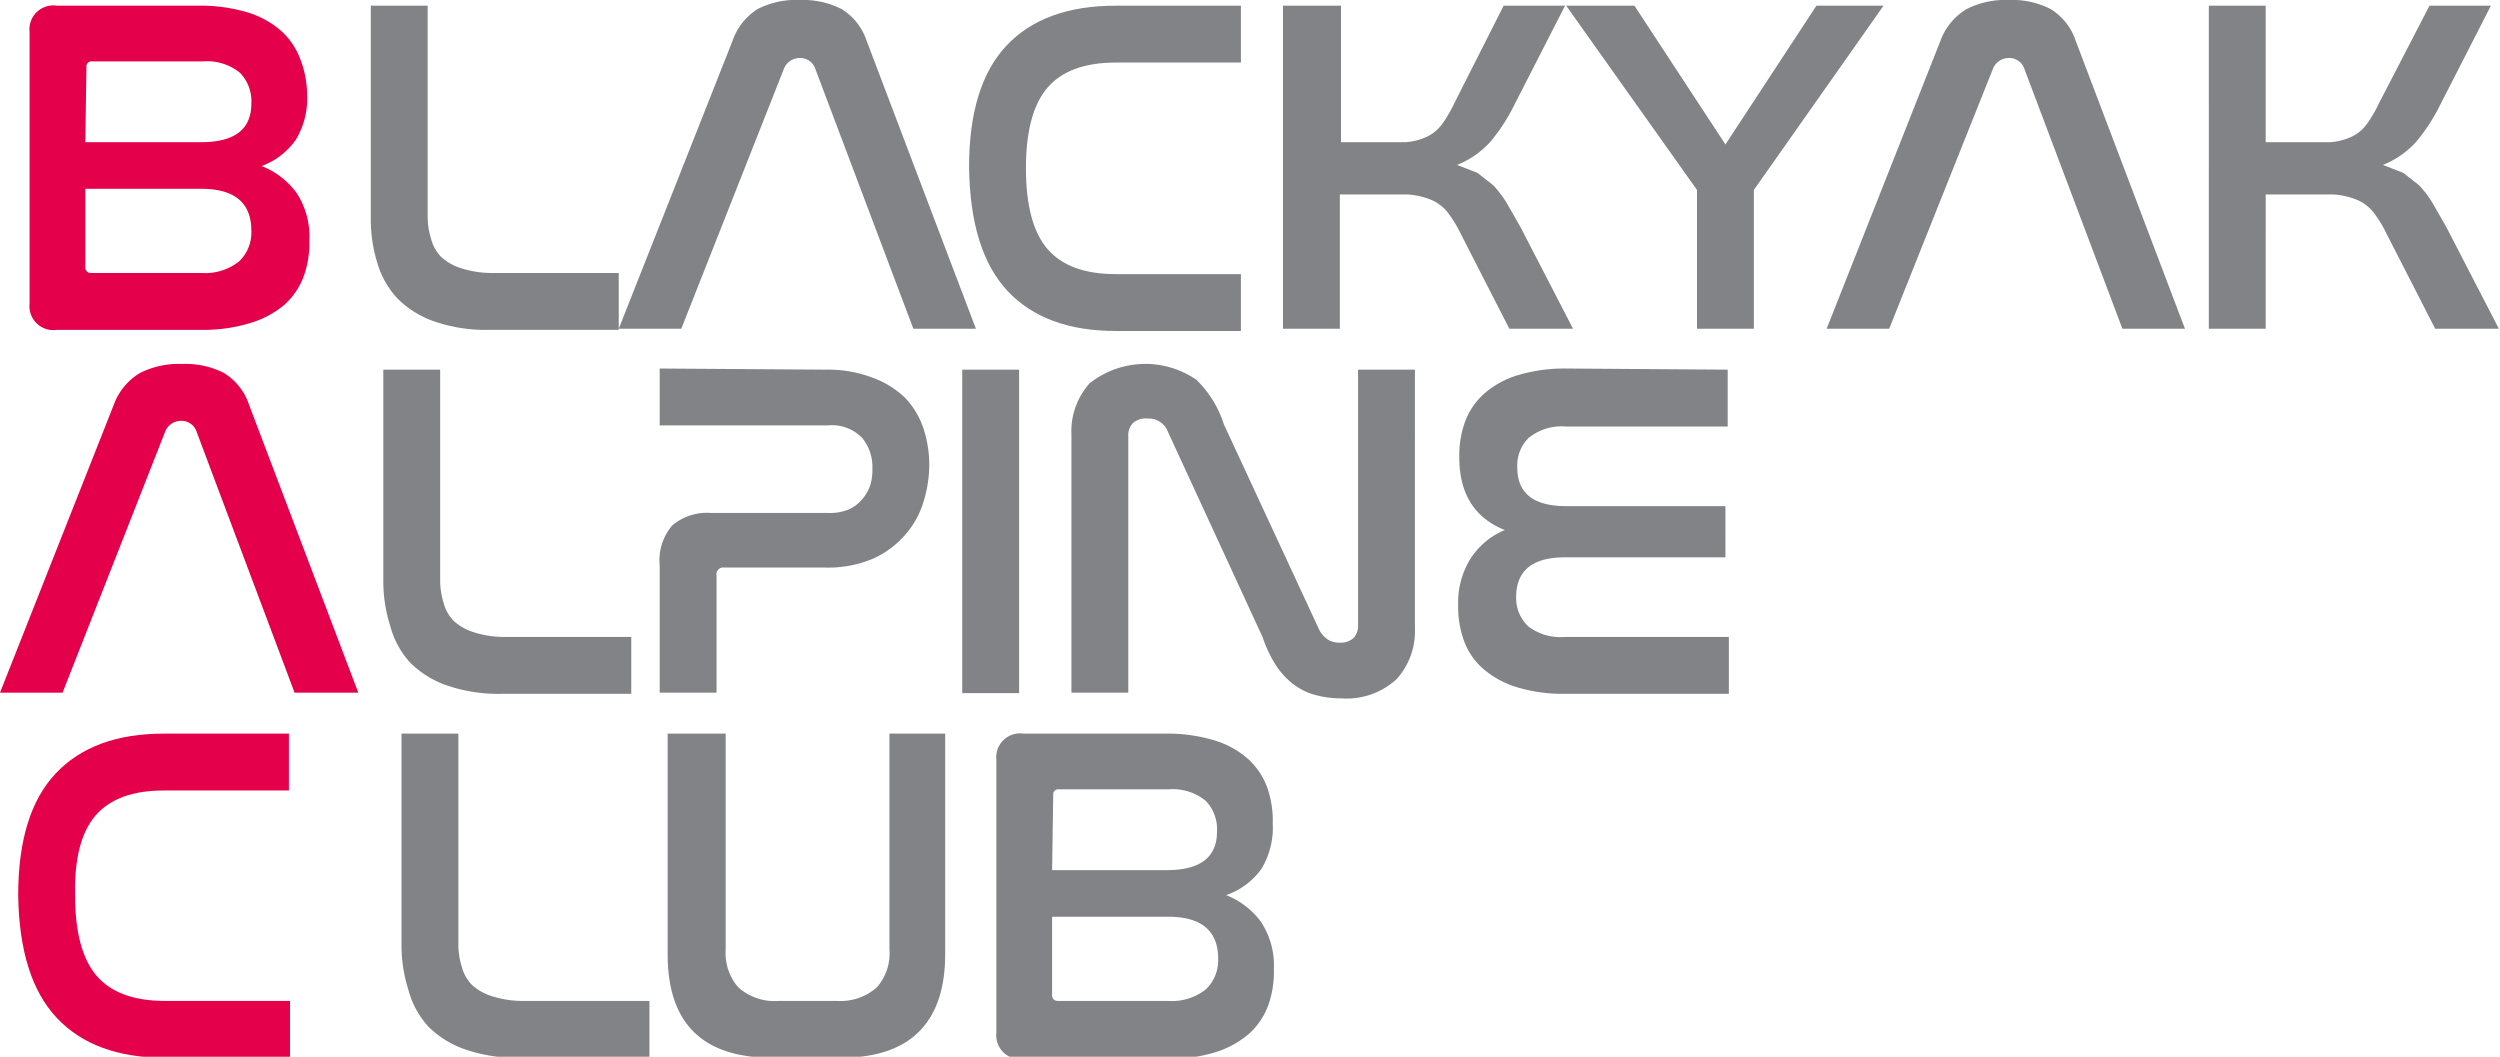 <svg xmlns="http://www.w3.org/2000/svg" xmlns:xlink="http://www.w3.org/1999/xlink" width="219.8" height="92.91" viewBox="0 0 219.8 92.91">
  <defs>
    <style>
      .cls-1 {
        fill: none;
      }

      .cls-2 {
        clip-path: url(#clip-path);
      }

      .cls-3 {
        fill: #e4004a;
      }

      .cls-4 {
        fill: #818386;
      }
    </style>
    <clipPath id="clip-path">
      <rect id="사각형_2" data-name="사각형 2" class="cls-1" width="219.8" height="92.91"/>
    </clipPath>
  </defs>
  <g id="아트웍_67" data-name="아트웍 67" transform="translate(109.9 46.455)">
    <g id="그룹_6" data-name="그룹 6" class="cls-2" transform="translate(-109.9 -46.455)">
      <path id="패스_47" data-name="패스 47" class="cls-3" d="M17.5.5a14.3,14.3,0,0,1,4.3.6,8,8,0,0,1,2.9,1.6,6.3,6.3,0,0,1,1.7,2.5A8.8,8.8,0,0,1,27,8.3a7,7,0,0,1-1,4,6.4,6.4,0,0,1-3,2.3A6.9,6.9,0,0,1,26.1,17a7,7,0,0,1,1.1,4.1,8.8,8.8,0,0,1-.5,3.2A6.3,6.3,0,0,1,25,26.8a8.3,8.3,0,0,1-3,1.6,13.9,13.9,0,0,1-4.3.6H5a2.1,2.1,0,0,1-2.4-2.3V2.8A2.1,2.1,0,0,1,5,.5Zm-10,12H17.7q4.4,0,4.4-3.4a3.6,3.6,0,0,0-1-2.7,4.6,4.6,0,0,0-3.3-1H8.1a.442.442,0,0,0-.5.5Zm0,11A.472.472,0,0,0,8,24h9.7A4.8,4.8,0,0,0,21,23a3.5,3.5,0,0,0,1.1-2.7q0-3.7-4.4-3.7H7.5Z"/>
      <path id="패스_48" data-name="패스 48" class="cls-4" d="M37.6.5V19.1a6.6,6.6,0,0,0,.3,1.9,3.6,3.6,0,0,0,.9,1.6,4.7,4.7,0,0,0,1.8,1,8.8,8.8,0,0,0,2.8.4h11v5H43.1a14,14,0,0,1-4.8-.7,8.6,8.6,0,0,1-3.3-2,7.7,7.7,0,0,1-1.8-3.1,12.9,12.9,0,0,1-.6-3.9V.5Z"/>
      <path id="패스_49" data-name="패스 49" class="cls-4" d="M59.9,28.9H54.4l10-25.3A5.4,5.4,0,0,1,66.6.8,7.5,7.5,0,0,1,70.4,0,7.4,7.4,0,0,1,74,.8a5.2,5.2,0,0,1,2.2,2.8l9.6,25.3H80.3L71.7,6.1a1.4,1.4,0,0,0-1.4-1,1.5,1.5,0,0,0-1.4,1Z"/>
      <path id="패스_50" data-name="패스 50" class="cls-4" d="M109.1.5v5h-11q-4.1,0-6,2.2t-1.9,7.1q0,4.9,1.9,7.1t6,2.2h11v5h-11q-6.2,0-9.5-3.5T85.2,14.7q0-7.2,3.3-10.7T98.1.5Z"/>
      <path id="패스_51" data-name="패스 51" class="cls-4" d="M117.9.5v12h5.7a5.4,5.4,0,0,0,1.9-.5,3.6,3.6,0,0,0,1.3-1.1A12.2,12.2,0,0,0,127.9,9L132.2.5h5.4l-4.5,8.8a15.8,15.8,0,0,1-2.1,3.2,7.8,7.8,0,0,1-2.9,2l1.8.7,1.4,1.1a9.6,9.6,0,0,1,1.2,1.6l1.2,2.1,4.6,8.9h-5.6l-4.3-8.4a10.8,10.8,0,0,0-1.1-1.8,3.7,3.7,0,0,0-1.4-1.1,6.5,6.5,0,0,0-2.1-.5h-6V28.9h-5V.5Z"/>
      <path id="패스_52" data-name="패스 52" class="cls-4" d="M143.7.5l8,12.2,8-12.2h5.9L154.2,16.7V28.9h-5V16.7L137.7.5Z"/>
      <path id="패스_53" data-name="패스 53" class="cls-4" d="M166.1,28.9h-5.5l10-25.3A5.4,5.4,0,0,1,172.9.8a7.5,7.5,0,0,1,3.7-.8,7.4,7.4,0,0,1,3.7.8,5.2,5.2,0,0,1,2.2,2.8l9.6,25.3h-5.5L178,6.1a1.4,1.4,0,0,0-1.4-1,1.5,1.5,0,0,0-1.4,1Z"/>
      <path id="패스_54" data-name="패스 54" class="cls-4" d="M199.2.5v12h5.7a5.4,5.4,0,0,0,1.9-.5,3.6,3.6,0,0,0,1.3-1.1A12.2,12.2,0,0,0,209.2,9L213.6.5H219l-4.5,8.8a15.8,15.8,0,0,1-2.1,3.2,7.8,7.8,0,0,1-2.9,2l1.8.7,1.4,1.1a9.6,9.6,0,0,1,1.2,1.6l1.2,2.1,4.6,8.9h-5.6l-4.3-8.4a10.8,10.8,0,0,0-1.1-1.8,3.7,3.7,0,0,0-1.4-1.1,6.5,6.5,0,0,0-2.1-.5h-6V28.9h-5V.5Z"/>
      <path id="패스_55" data-name="패스 55" class="cls-3" d="M5.5,60.9H0L10,35.6a5.4,5.4,0,0,1,2.3-2.8A7.5,7.5,0,0,1,16,32a7.4,7.4,0,0,1,3.7.8,5.2,5.2,0,0,1,2.2,2.8l9.6,25.3H25.9L17.3,38a1.4,1.4,0,0,0-1.4-1,1.5,1.5,0,0,0-1.4,1Z"/>
      <path id="패스_56" data-name="패스 56" class="cls-4" d="M38.7,32.5V51.1A6.6,6.6,0,0,0,39,53a3.6,3.6,0,0,0,.9,1.6,4.7,4.7,0,0,0,1.8,1,8.8,8.8,0,0,0,2.8.4h11v5H44.2a14,14,0,0,1-4.8-.7,8.6,8.6,0,0,1-3.3-2A7.7,7.7,0,0,1,34.3,55a12.9,12.9,0,0,1-.6-3.9V32.5Z"/>
      <path id="패스_57" data-name="패스 57" class="cls-4" d="M72.6,32.5a11,11,0,0,1,4.1.7A8.1,8.1,0,0,1,79.6,35a7.2,7.2,0,0,1,1.6,2.7,10.1,10.1,0,0,1,.5,3.2,11,11,0,0,1-.5,3.2A7.8,7.8,0,0,1,79.6,47a8.2,8.2,0,0,1-2.8,2.1,10.1,10.1,0,0,1-4.2.8H63.7a.6.6,0,0,0-.7.7V60.9H58V49.7a4.7,4.7,0,0,1,1.1-3.5,4.7,4.7,0,0,1,3.4-1.1H72.8a4.4,4.4,0,0,0,1.8-.3,3.3,3.3,0,0,0,1.2-.9,3.7,3.7,0,0,0,.7-1.2,4.5,4.5,0,0,0,.2-1.5,4,4,0,0,0-.9-2.7,3.7,3.7,0,0,0-3-1.1H58v-5Z"/>
      <rect id="사각형_1" data-name="사각형 1" class="cls-4" width="5" height="28.44" transform="translate(84.6 32.5)"/>
      <path id="패스_58" data-name="패스 58" class="cls-4" d="M99.2,60.9h-5V38.2a6.3,6.3,0,0,1,1.6-4.5,7.9,7.9,0,0,1,9.4-.3,9.5,9.5,0,0,1,2.4,3.9L116,55.4a2.5,2.5,0,0,0,.7.8,1.8,1.8,0,0,0,1.1.3,1.7,1.7,0,0,0,1.2-.4,1.6,1.6,0,0,0,.4-1.2V32.5h5V55.2a6.3,6.3,0,0,1-1.6,4.5,6.5,6.5,0,0,1-4.9,1.7,8.5,8.5,0,0,1-2.6-.4,5.6,5.6,0,0,1-1.9-1.1,6.8,6.8,0,0,1-1.4-1.7,11.2,11.2,0,0,1-1-2.2l-8.3-18a1.8,1.8,0,0,0-1.8-1.2,1.7,1.7,0,0,0-1.3.4,1.6,1.6,0,0,0-.4,1.2Z"/>
      <path id="패스_59" data-name="패스 59" class="cls-4" d="M151.9,32.5v5H137.7a4.6,4.6,0,0,0-3.3,1,3.4,3.4,0,0,0-1,2.6q0,3.4,4.3,3.4h14V49H137.6q-4.3,0-4.3,3.5a3.4,3.4,0,0,0,1.1,2.6,4.7,4.7,0,0,0,3.2.9H152v5H137.6a13.9,13.9,0,0,1-4.3-.6,8.2,8.2,0,0,1-2.9-1.6,6,6,0,0,1-1.7-2.5,8.8,8.8,0,0,1-.5-3.1,7.3,7.3,0,0,1,1.1-4.1,6.6,6.6,0,0,1,3-2.5q-4-1.6-4-6.4a8.7,8.7,0,0,1,.5-3.1,6.2,6.2,0,0,1,1.7-2.5,8,8,0,0,1,2.9-1.6,14.3,14.3,0,0,1,4.3-.6Z"/>
      <path id="패스_60" data-name="패스 60" class="cls-3" d="M25.4,64.5v5h-11q-4.1,0-6,2.2t-1.8,7q0,4.9,1.9,7.1t6,2.2h11v5h-11Q8.3,93,5,89.5T1.6,78.7q0-7.2,3.3-10.7t9.5-3.5Z"/>
      <path id="패스_61" data-name="패스 61" class="cls-4" d="M40.3,64.5V83.1a6.6,6.6,0,0,0,.3,1.9,3.6,3.6,0,0,0,.9,1.6,4.7,4.7,0,0,0,1.8,1,8.8,8.8,0,0,0,2.8.4h11v5H45.8a14,14,0,0,1-4.8-.7,8.6,8.6,0,0,1-3.3-2A7.7,7.7,0,0,1,35.9,87a12.9,12.9,0,0,1-.6-3.9V64.5Z"/>
      <path id="패스_62" data-name="패스 62" class="cls-4" d="M63.8,64.5v19a4.6,4.6,0,0,0,1.1,3.3A4.8,4.8,0,0,0,68.5,88h5.1a4.8,4.8,0,0,0,3.5-1.2,4.5,4.5,0,0,0,1.1-3.3v-19h4.9V83.9q0,4.5-2.3,6.8T73.9,93h-6q-9.2,0-9.2-9.1V64.5Z"/>
      <path id="패스_63" data-name="패스 63" class="cls-4" d="M102.5,64.5a14.3,14.3,0,0,1,4.3.6,8,8,0,0,1,2.9,1.6,6.3,6.3,0,0,1,1.7,2.5,8.8,8.8,0,0,1,.5,3.2,7,7,0,0,1-1,4,6.4,6.4,0,0,1-3.1,2.3,6.9,6.9,0,0,1,3.1,2.4,7,7,0,0,1,1.1,4.1,8.8,8.8,0,0,1-.5,3.2,6.3,6.3,0,0,1-1.7,2.5,8.3,8.3,0,0,1-2.9,1.6,13.9,13.9,0,0,1-4.3.6H90a2.1,2.1,0,0,1-2.4-2.3v-24A2.1,2.1,0,0,1,90,64.5Zm-10,12h10.1q4.4,0,4.4-3.4a3.6,3.6,0,0,0-1-2.7,4.6,4.6,0,0,0-3.3-1H93.1a.442.442,0,0,0-.5.5Zm0,11a.472.472,0,0,0,.5.5h9.7a4.8,4.8,0,0,0,3.3-1,3.5,3.5,0,0,0,1.1-2.7q0-3.7-4.4-3.7H92.5Z"/>
    </g>
  </g>
</svg>
